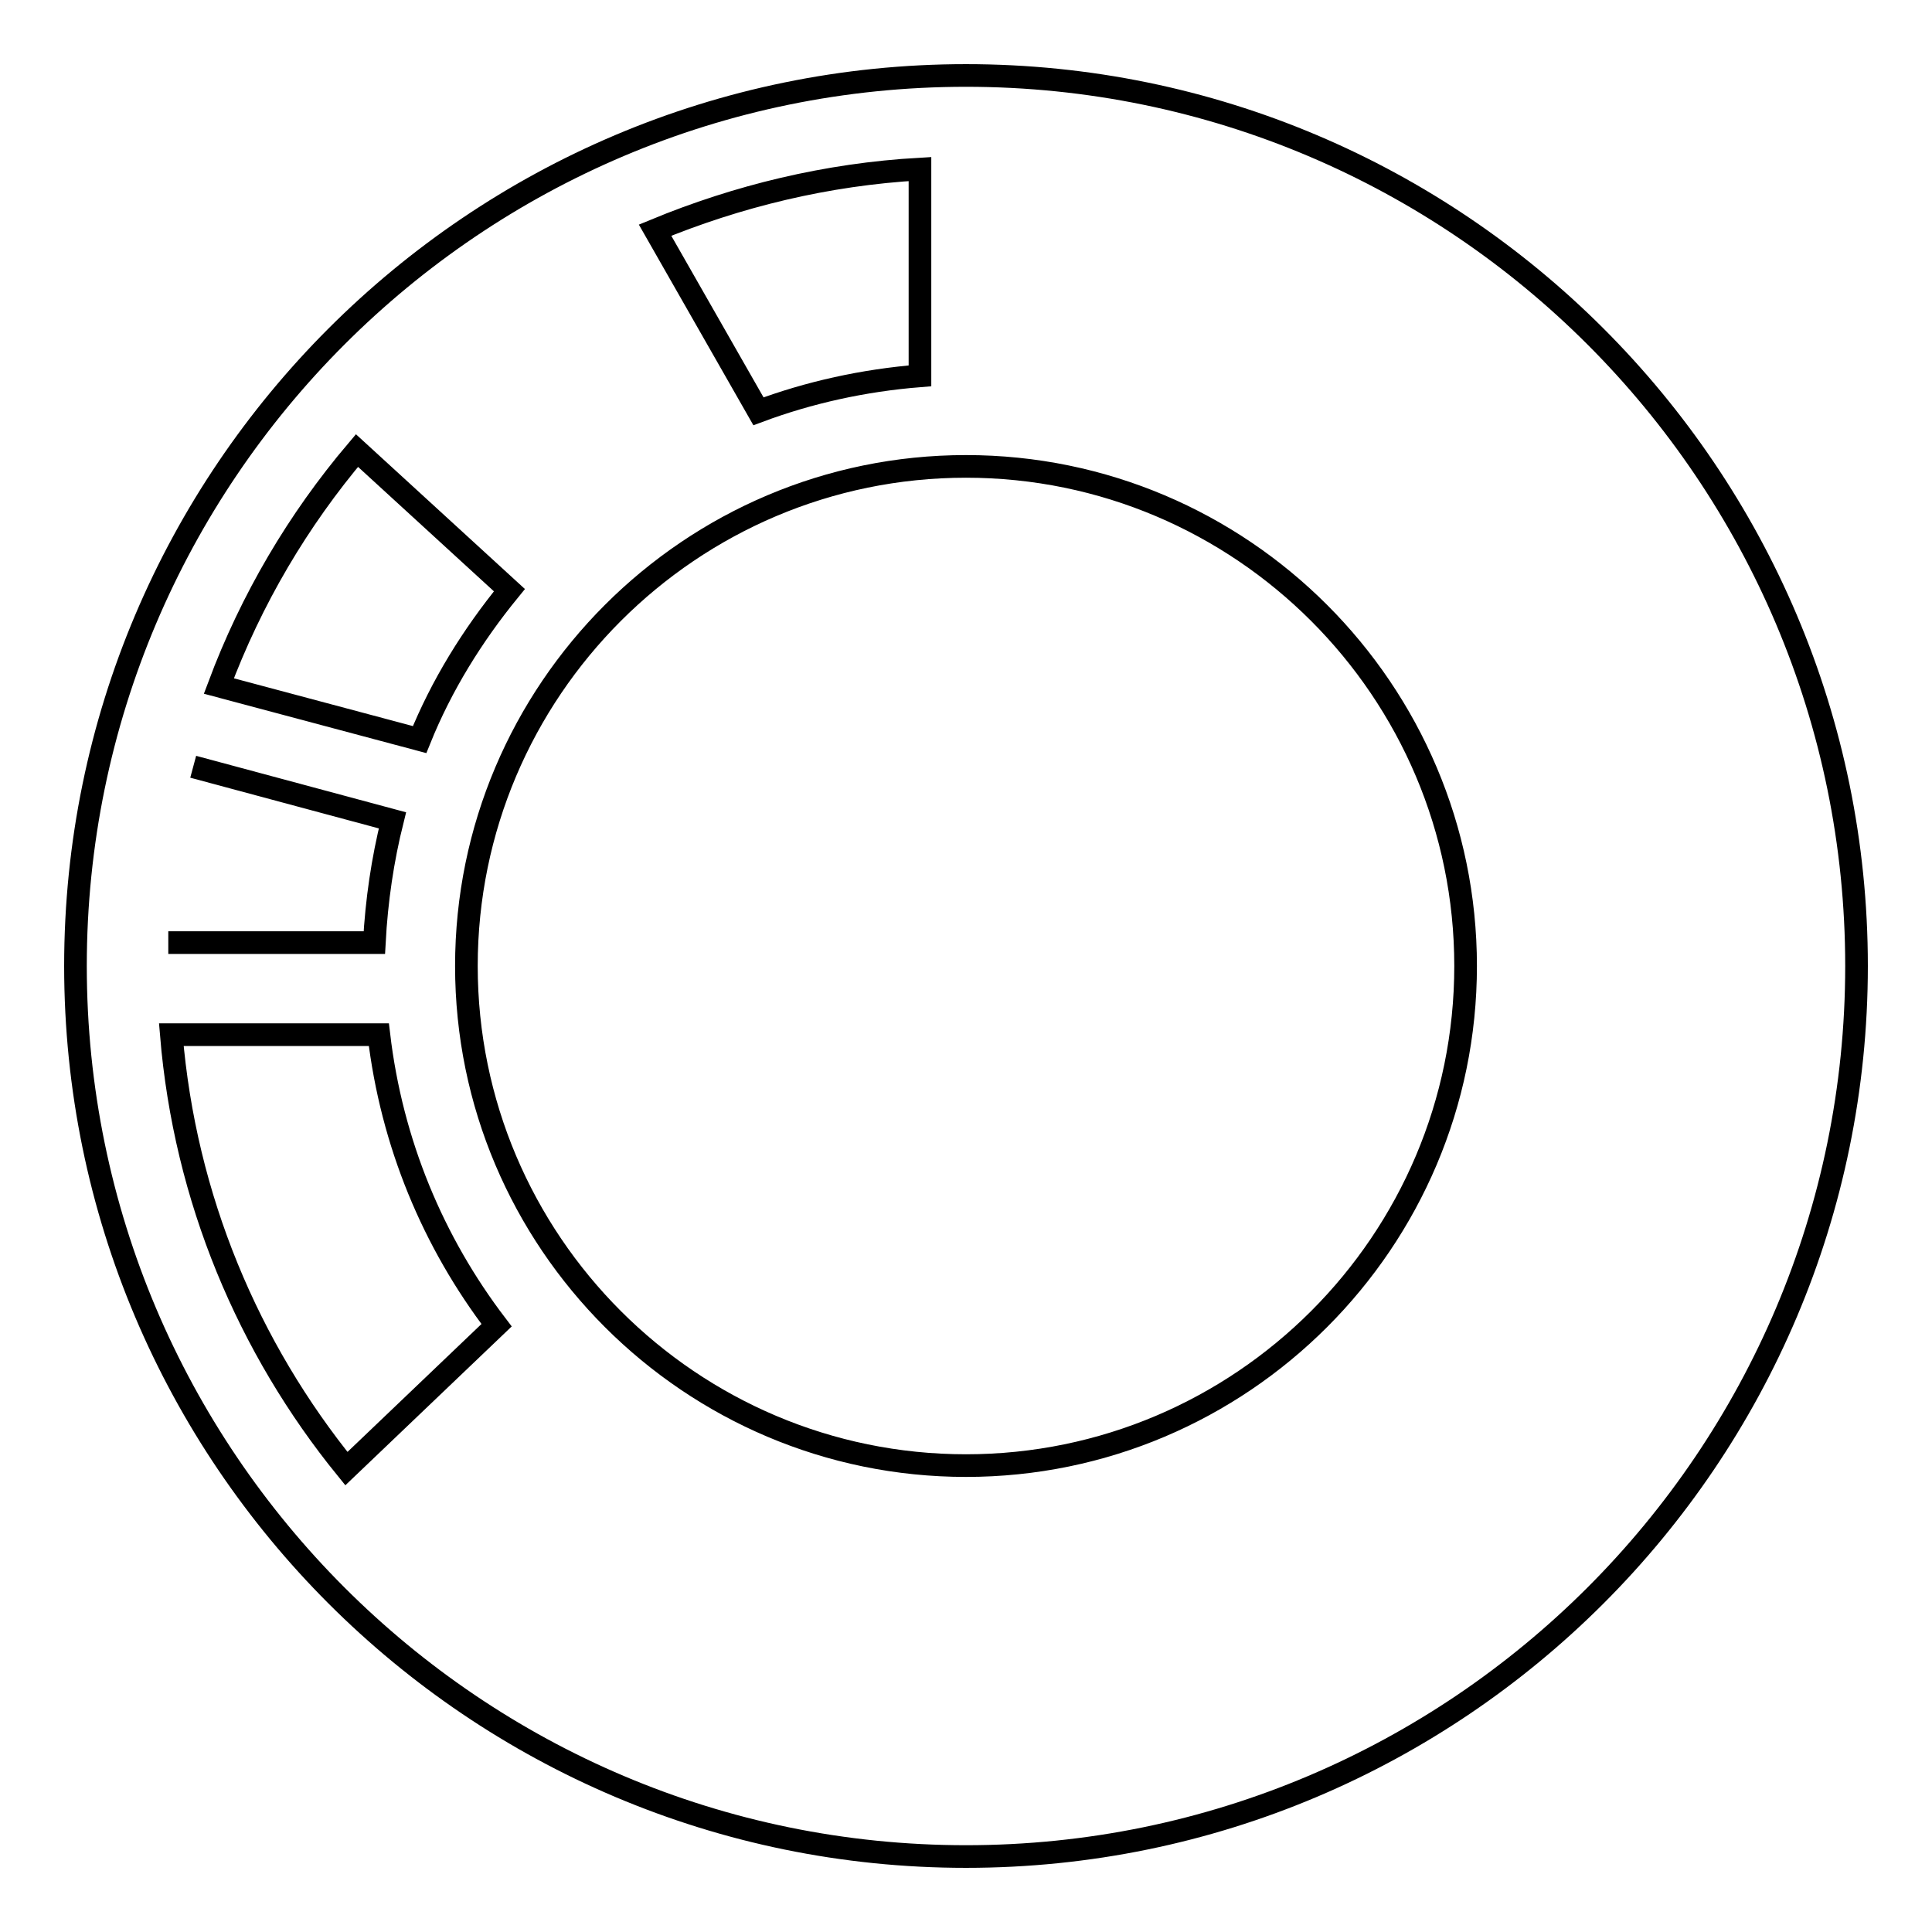 <?xml version="1.0" encoding="utf-8"?>
<!-- Svg Vector Icons : http://www.onlinewebfonts.com/icon -->
<!DOCTYPE svg PUBLIC "-//W3C//DTD SVG 1.1//EN" "http://www.w3.org/Graphics/SVG/1.1/DTD/svg11.dtd">
<svg version="1.1" xmlns="http://www.w3.org/2000/svg" xmlns:xlink="http://www.w3.org/1999/xlink" x="0px" y="0px" viewBox="0 0 256 256" enable-background="new 0 0 256 256" xml:space="preserve">
<g><g><g><path stroke-width="3" fill-opacity="0" stroke="#000000"  d="M128,10C62.9,10,10,62.9,10,128c0,65.1,52.9,118,118,118c65.1,0,118-52.9,118-118C246,62.9,193.1,10,128,10z M121.9,22.4v27.4c-7.5,0.6-14.7,2.2-21.4,4.7l-13.7-24C97.7,26,109.5,23.1,121.9,22.4z M55.6,98l-26.6-7.1c4.3-11.5,10.5-22,18.3-31.2l20.2,18.5C62.6,84.2,58.5,90.8,55.6,98z M25.6,101.6l26.4,7.1c-1.3,5.2-2.1,10.6-2.4,16.2H22.3 M45.9,194.6c-13-16-21.4-35.8-23.2-57.5h27.5c1.7,14.4,7.2,27.5,15.6,38.5L45.9,194.6z M128,194.2c-36.5,0-66.2-29.7-66.2-66.2c0-36.5,29.7-66.2,66.2-66.2c36.5,0,66.2,29.7,66.2,66.2C194.2,164.5,164.5,194.2,128,194.2z"/></g><g></g><g></g><g></g><g></g><g></g><g></g><g></g><g></g><g></g><g></g><g></g><g></g><g></g><g></g><g></g></g></g>
</svg>
